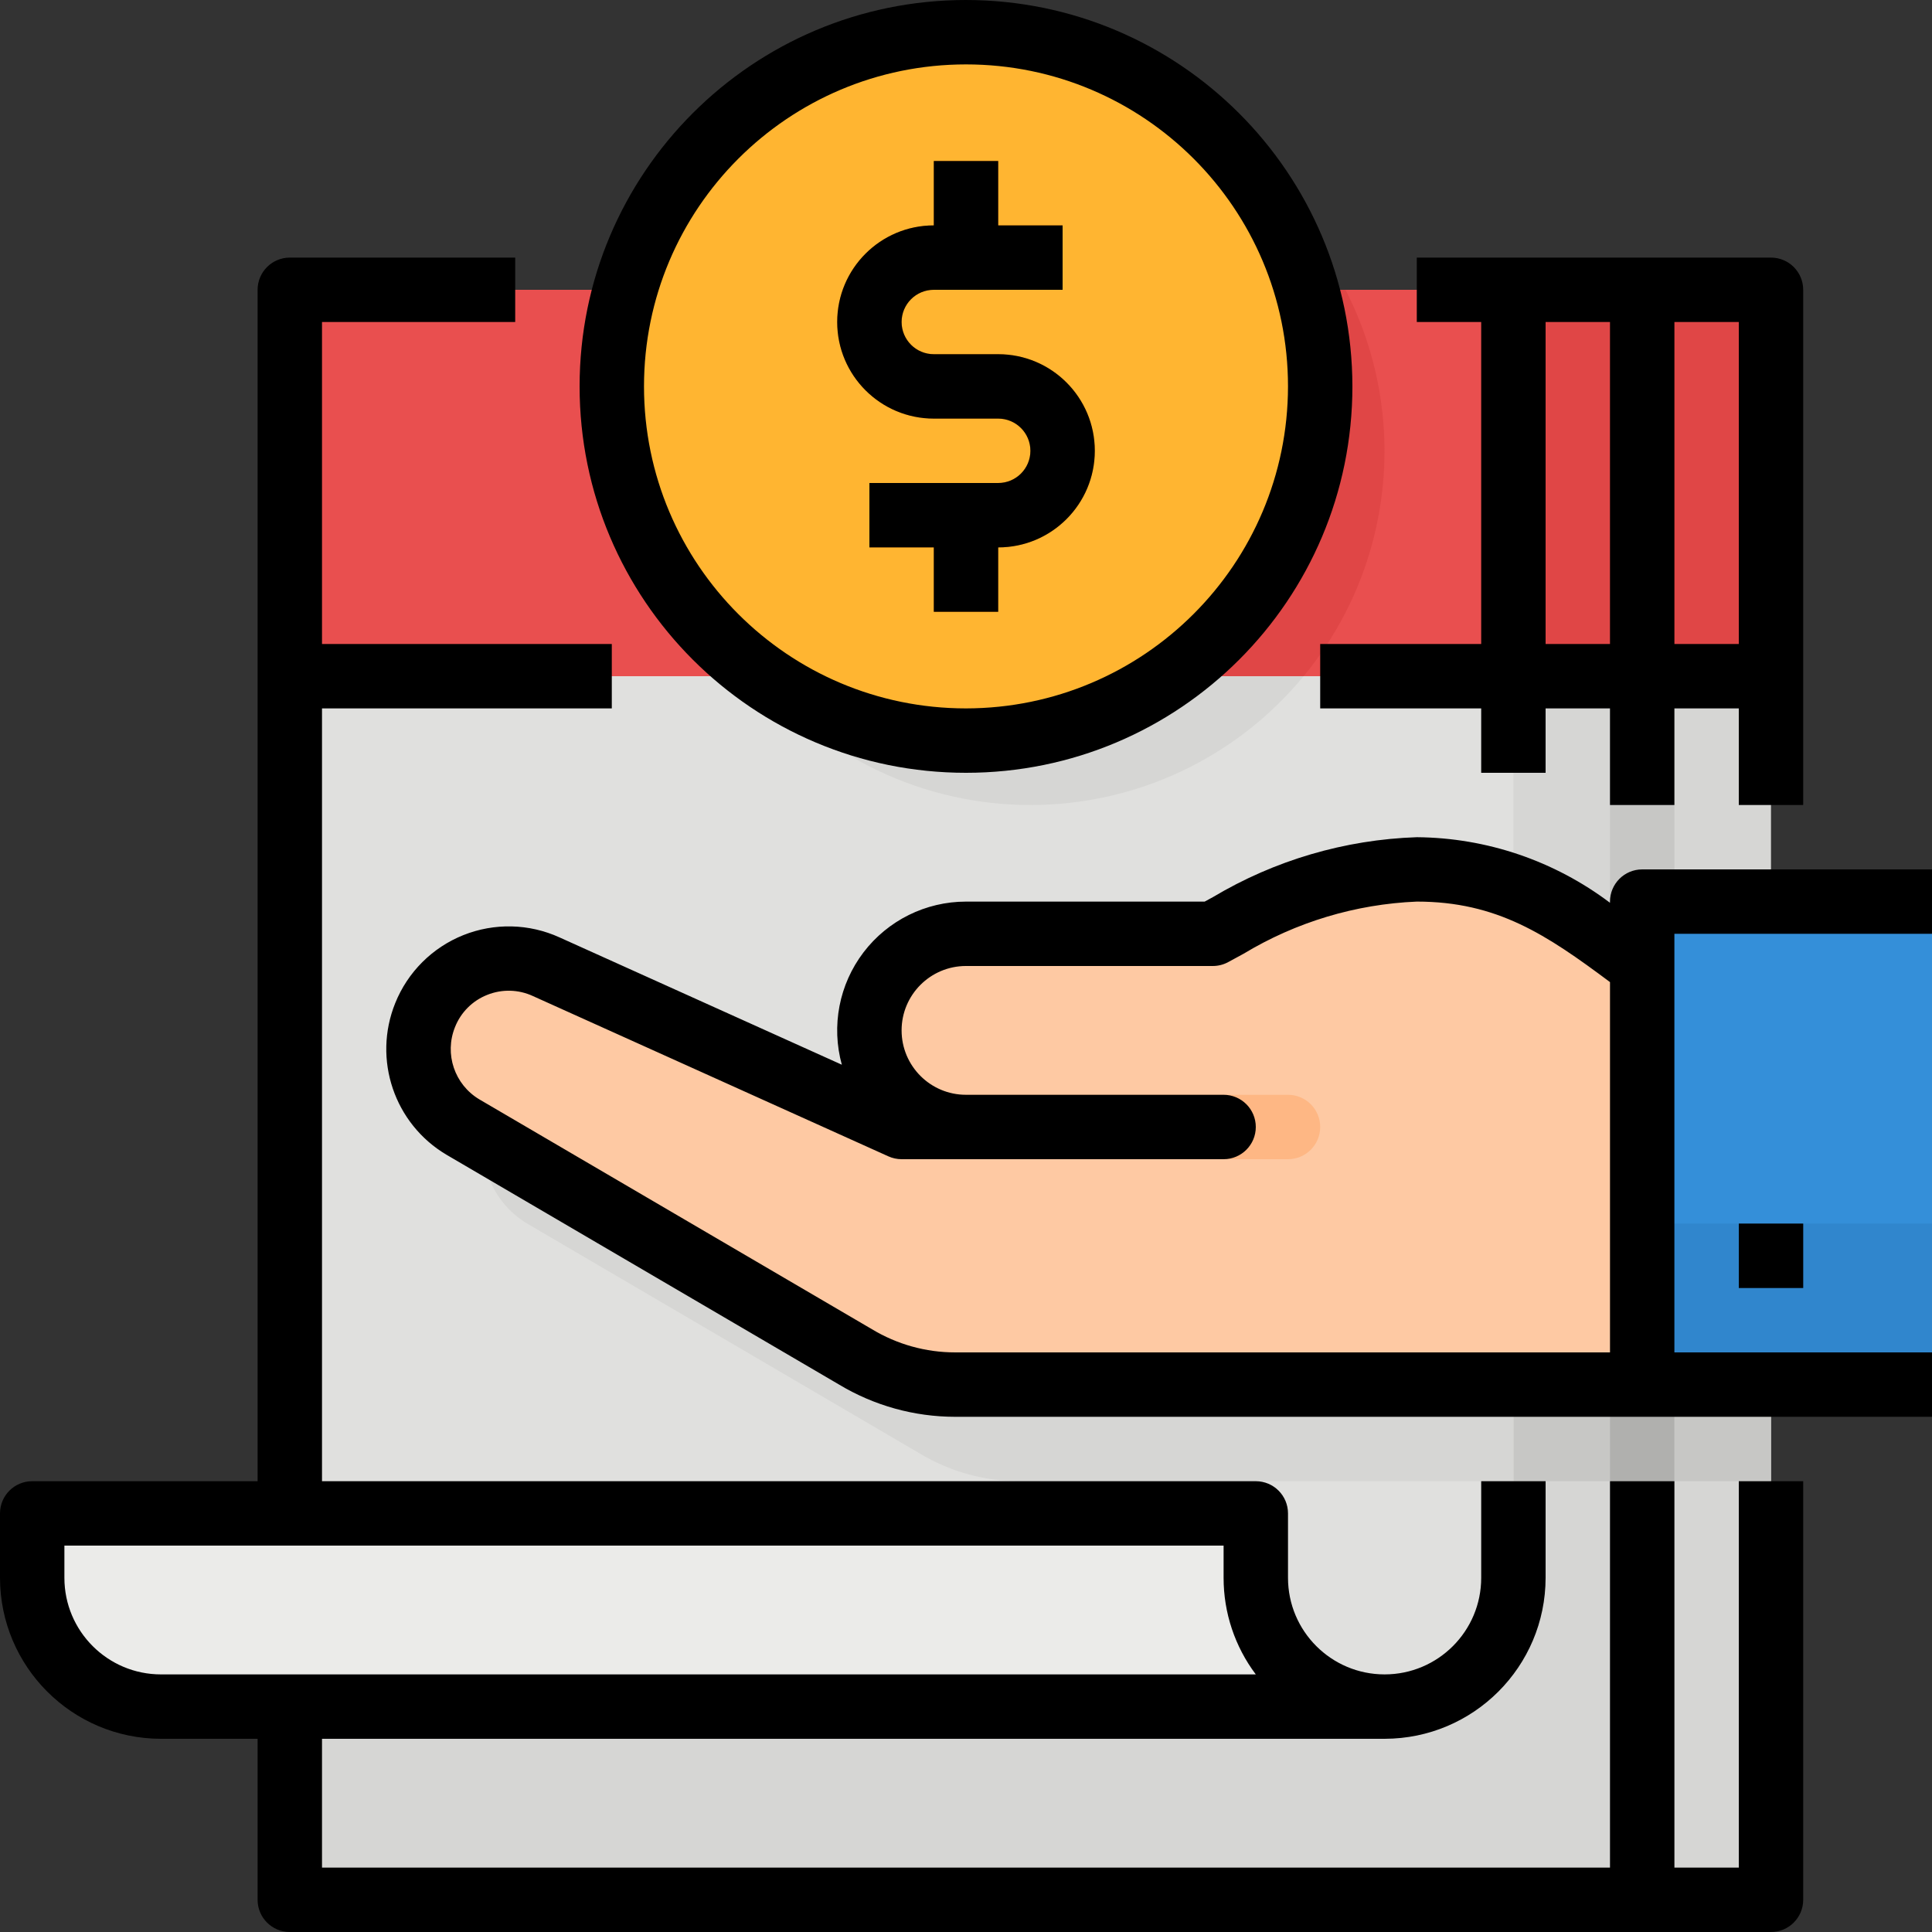 <svg xmlns="http://www.w3.org/2000/svg" height="480pt" viewBox="0 0 480 480" width="480pt"><rect x="0" y="0" width="480" height="480" fill="#333333" stroke="none"/><path d="m72 72h368v400h-368zm0 0" fill="#d6d6d4"></path><path d="m72 72h304v96h-304zm0 0" fill="#e94f4f"></path><path d="m376 72h64v96h-64zm0 0" fill="#e04646"></path><path d="m400 168h16v304h-16zm0 0" fill="#c7c7c5"></path><path d="m72 168h304v224c0 17.672-14.328 32-32 32h-272zm0 0" fill="#e0e0de"></path><path d="m344 424h-304c-17.672 0-32-14.328-32-32v-16h304v16c0 17.672 14.328 32 32 32zm0 0" fill="#ebebe9"></path><path d="m400 72h16v96h-16zm0 0" fill="#cf3a3a"></path><path d="m188.121 168h135.758c22.336-27.047 26.426-64.797 10.402-96h-156.602c-16.023 31.203-11.934 68.953 10.398 96zm0 0" fill="#e04646"></path><path d="m256 200c26.273.027 51.18-11.715 67.879-32h-135.758c16.699 20.285 41.605 32.027 67.879 32zm0 0" fill="#d6d6d4"></path><path d="m440 264c-7.434-5.383-15.492-9.848-24-13.297v117.297h24zm0 0" fill="#c7c7c5"></path><path d="m376 240.426v127.574h24v-122.871c-7.832-2.336-15.867-3.91-24-4.703zm0 0" fill="#c7c7c5"></path><path d="m400 245.129v122.871h16v-117.297c-5.223-2.16-10.566-4.023-16-5.574zm0 0" fill="#b0b0ae"></path><path d="m368 240c-16.531.68-32.633 5.465-46.855 13.922l-3.809 2.078h-61.336c-13.254 0-24 10.746-24 24s10.746 24 24 24h-16l-88.297-39.824c-5.562-2.539-11.922-2.695-17.605-.43-5.68 2.266-10.188 6.758-12.473 12.43-4.145 10.316-.176 22.113 9.359 27.824l97.602 57.16c7.461 4.48 16.004 6.844 24.711 6.84h122.703v-127.574c-2.719-.242-5.406-.426-8-.426zm0 0" fill="#d6d6d4"></path><path d="m328 96c0 48.602-39.398 88-88 88s-88-39.398-88-88 39.398-88 88-88 88 39.398 88 88zm0 0" fill="#ffb531"></path><path d="m248 88h-16c-4.418 0-8-3.582-8-8s3.582-8 8-8h32v-16h-16v-16h-16v16c-13.254 0-24 10.746-24 24s10.746 24 24 24h16c4.418 0 8 3.582 8 8s-3.582 8-8 8h-32v16h16v16h16v-16c13.254 0 24-10.746 24-24s-10.746-24-24-24zm0 0" fill="#f98500"></path><path d="m352 216c-16.531.68-32.633 5.465-46.855 13.922l-3.809 2.078h-61.336c-13.254 0-24 10.746-24 24s10.746 24 24 24h-16l-88.297-39.824c-5.562-2.539-11.922-2.695-17.605-.43-5.68 2.266-10.188 6.758-12.473 12.43-4.145 10.316-.176 22.113 9.359 27.824l97.602 57.16c7.461 4.48 16.004 6.844 24.711 6.84h170.703v-104c-17.512-13.137-32-24-56-24zm0 0" fill="#fec9a3"></path><path d="m320 288h-80c-4.418 0-8-3.582-8-8s3.582-8 8-8h80c4.418 0 8 3.582 8 8s-3.582 8-8 8zm0 0" fill="#feb784"></path><path d="m408 224h72v120h-72zm0 0" fill="#348fd9"></path><path d="m408 304h72v40h-72zm0 0" fill="#3086cd"></path><path d="m432 304h16v16h-16zm0 0" fill="#2a71ad"></path><path d="m328 160v16h40v16h16v-16h16v24h16v-24h16v24h16v-128c0-4.418-3.582-8-8-8h-88v16h16v80zm104 0h-16v-80h16zm-32-80v80h-16v-80zm0 0"></path><path d="m40 432h24v40c0 4.418 3.582 8 8 8h368c4.418 0 8-3.582 8-8v-104h-16v96h-16v-96h-16v96h-320v-32h264c22.082-.027 39.973-17.918 40-40v-24h-16v24c0 13.254-10.746 24-24 24s-24-10.746-24-24v-16c0-4.418-3.582-8-8-8h-232v-192h72v-16h-72v-80h48v-16h-56c-4.418 0-8 3.582-8 8v296h-56c-4.418 0-8 3.582-8 8v16c.027 22.082 17.918 39.973 40 40zm-24-48h288v8c-.012 8.656 2.797 17.082 8 24h-272c-13.254 0-24-10.746-24-24zm0 0"></path><path d="m400 224v.297c-13.836-10.445-30.664-16.16-48-16.297-17.879.602-35.312 5.727-50.672 14.895l-2.031 1.105h-59.297c-9.996 0-19.414 4.668-25.469 12.617-6.051 7.953-8.043 18.277-5.379 27.91l-70.121-31.625c-7.559-3.449-16.199-3.656-23.914-.574-7.715 3.086-13.828 9.195-16.926 16.902-5.641 13.984-.223 29.992 12.754 37.672l97.535 57.098c8.699 5.227 18.652 7.992 28.801 8h242.719v-16h-64v-104h64v-16h-72c-4.418 0-8 3.582-8 8zm-183.359 106.246-97.535-57.102c-6.18-3.676-8.75-11.305-6.059-17.969 1.445-3.656 4.344-6.555 8-8 3.668-1.473 7.781-1.367 11.367.297l88.297 39.816c1.031.469 2.156.711 3.289.711h80c4.418 0 8-3.582 8-8s-3.582-8-8-8h-64c-8.836 0-16-7.164-16-16s7.164-16 16-16h61.336c1.336 0 2.652-.336 3.824-.977l3.824-2.078c13.023-7.859 27.816-12.312 43.016-12.945 20 0 32.258 8.258 48 20v92h-162.703c-7.281 0-14.422-1.992-20.656-5.754zm0 0"></path><path d="m240 0c-53.02 0-96 42.98-96 96s42.98 96 96 96 96-42.98 96-96c-.059-52.996-43.004-95.941-96-96zm0 176c-44.184 0-80-35.816-80-80s35.816-80 80-80 80 35.816 80 80c-.047 44.164-35.836 79.953-80 80zm0 0"></path><path d="m248 88h-16c-4.418 0-8-3.582-8-8s3.582-8 8-8h32v-16h-16v-16h-16v16c-13.254 0-24 10.746-24 24s10.746 24 24 24h16c4.418 0 8 3.582 8 8s-3.582 8-8 8h-32v16h16v16h16v-16c13.254 0 24-10.746 24-24s-10.746-24-24-24zm0 0"></path><path d="m432 304h16v16h-16zm0 0"></path></svg>